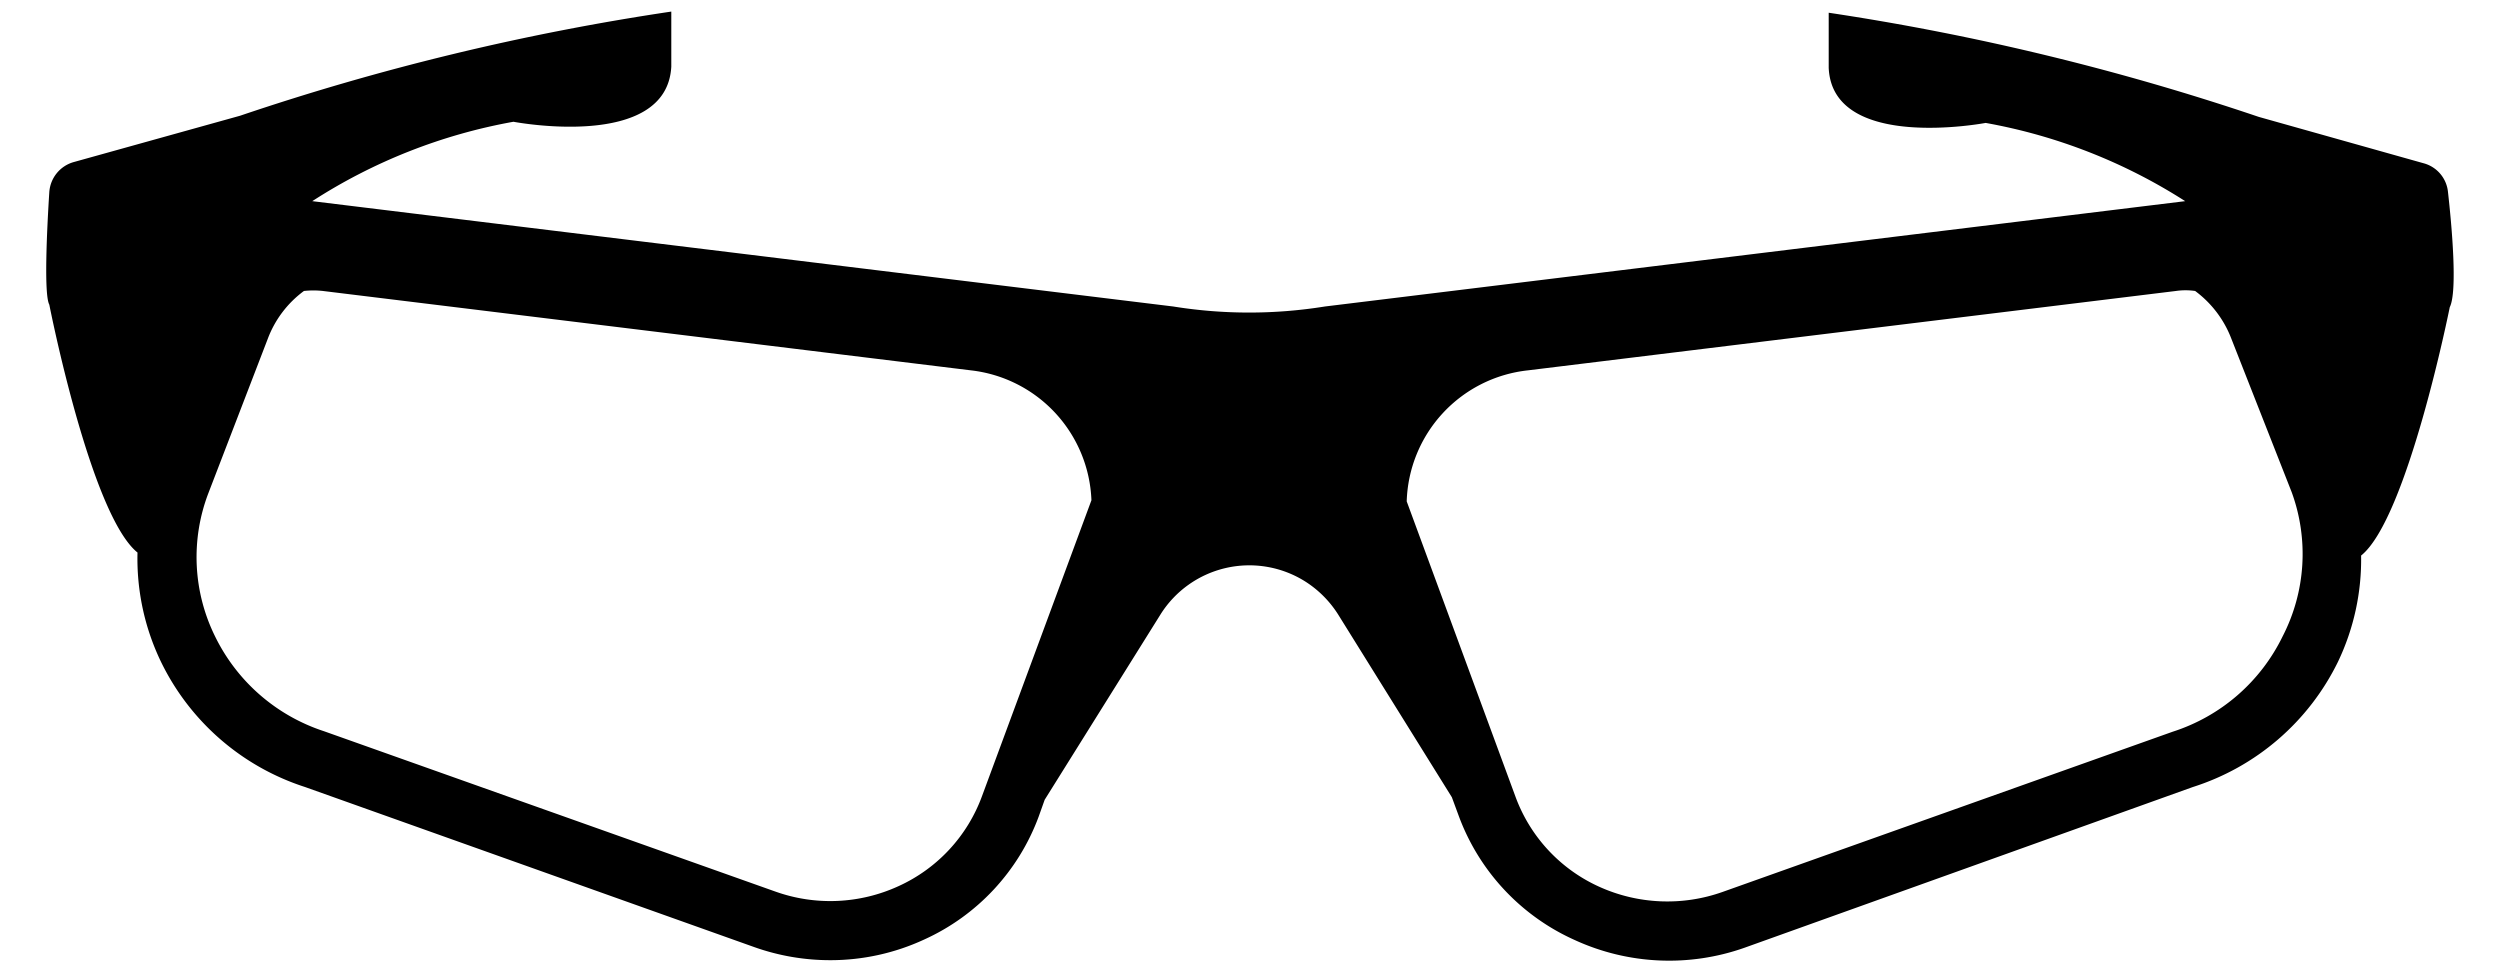 <svg xmlns="http://www.w3.org/2000/svg" width="108" height="42" viewBox="0 0 108 42">
  <defs>
    <style>
      .cls-1 {
        fill: none;
      }
    </style>
  </defs>
  <title>category_sport_black_108x42</title>
  <g id="Layer_2" data-name="Layer 2">
    <g id="Layer_1-2" data-name="Layer 1">
      <g id="category_sport_black_108x42">
        <rect class="cls-1" width="108" height="42"/>
        <path d="M105.75,8.27a1.43,1.43,0,0,0-1.06-1.22l-7.11-2A108,108,0,0,0,79,.55V2.93c.16,3.64,6.78,2.38,6.78,2.38A23.72,23.72,0,0,1,94.4,8.69L57.24,13.24a20.62,20.62,0,0,1-6.56,0L13.49,8.69a23.72,23.72,0,0,1,8.69-3.43S28.8,6.53,29,2.88V.5A107.4,107.4,0,0,0,10.37,5L3.19,7A1.45,1.45,0,0,0,2.13,8.3c-.1,1.56-.24,4.43,0,4.86,0,0,1.78,9.07,3.81,10.71a10.27,10.27,0,0,0,1,4.69A10.5,10.5,0,0,0,13.18,34L32.6,40.92a9.8,9.8,0,0,0,3.26.56,9.64,9.64,0,0,0,4.06-.89,9.42,9.42,0,0,0,4.95-5.31l.26-.73,5-8a4.53,4.53,0,0,1,6.24-1.44,4.6,4.6,0,0,1,1.44,1.44l4.91,7.89.31.84a9.46,9.46,0,0,0,5,5.33,9.77,9.77,0,0,0,7.34.33L94.73,34A10.53,10.53,0,0,0,101,28.59,10.24,10.24,0,0,0,102,24c2-1.6,3.83-10.73,3.83-10.73C106.17,12.59,105.92,9.77,105.75,8.27ZM42.42,34.4a6.86,6.86,0,0,1-3.6,3.88,7.06,7.06,0,0,1-5.34.23L14,31.59a8,8,0,0,1-4.71-4.1A7.73,7.73,0,0,1,9,21.31l2.57-6.68a4.55,4.55,0,0,1,1.56-2.06,3.75,3.75,0,0,1,.82,0l28,3.43a5.87,5.87,0,0,1,5.2,5.61Zm56.19-6.91a8,8,0,0,1-4.75,4.12L74.42,38.53a7.13,7.13,0,0,1-5.35-.23,6.86,6.86,0,0,1-3.6-3.88l-4.7-12.76A5.87,5.87,0,0,1,66,16l28-3.43a2.89,2.89,0,0,1,.83,0,4.61,4.61,0,0,1,1.54,2L99,21.26A7.77,7.77,0,0,1,98.61,27.49Z"/>
      </g>
    </g>
  </g>
</svg>
